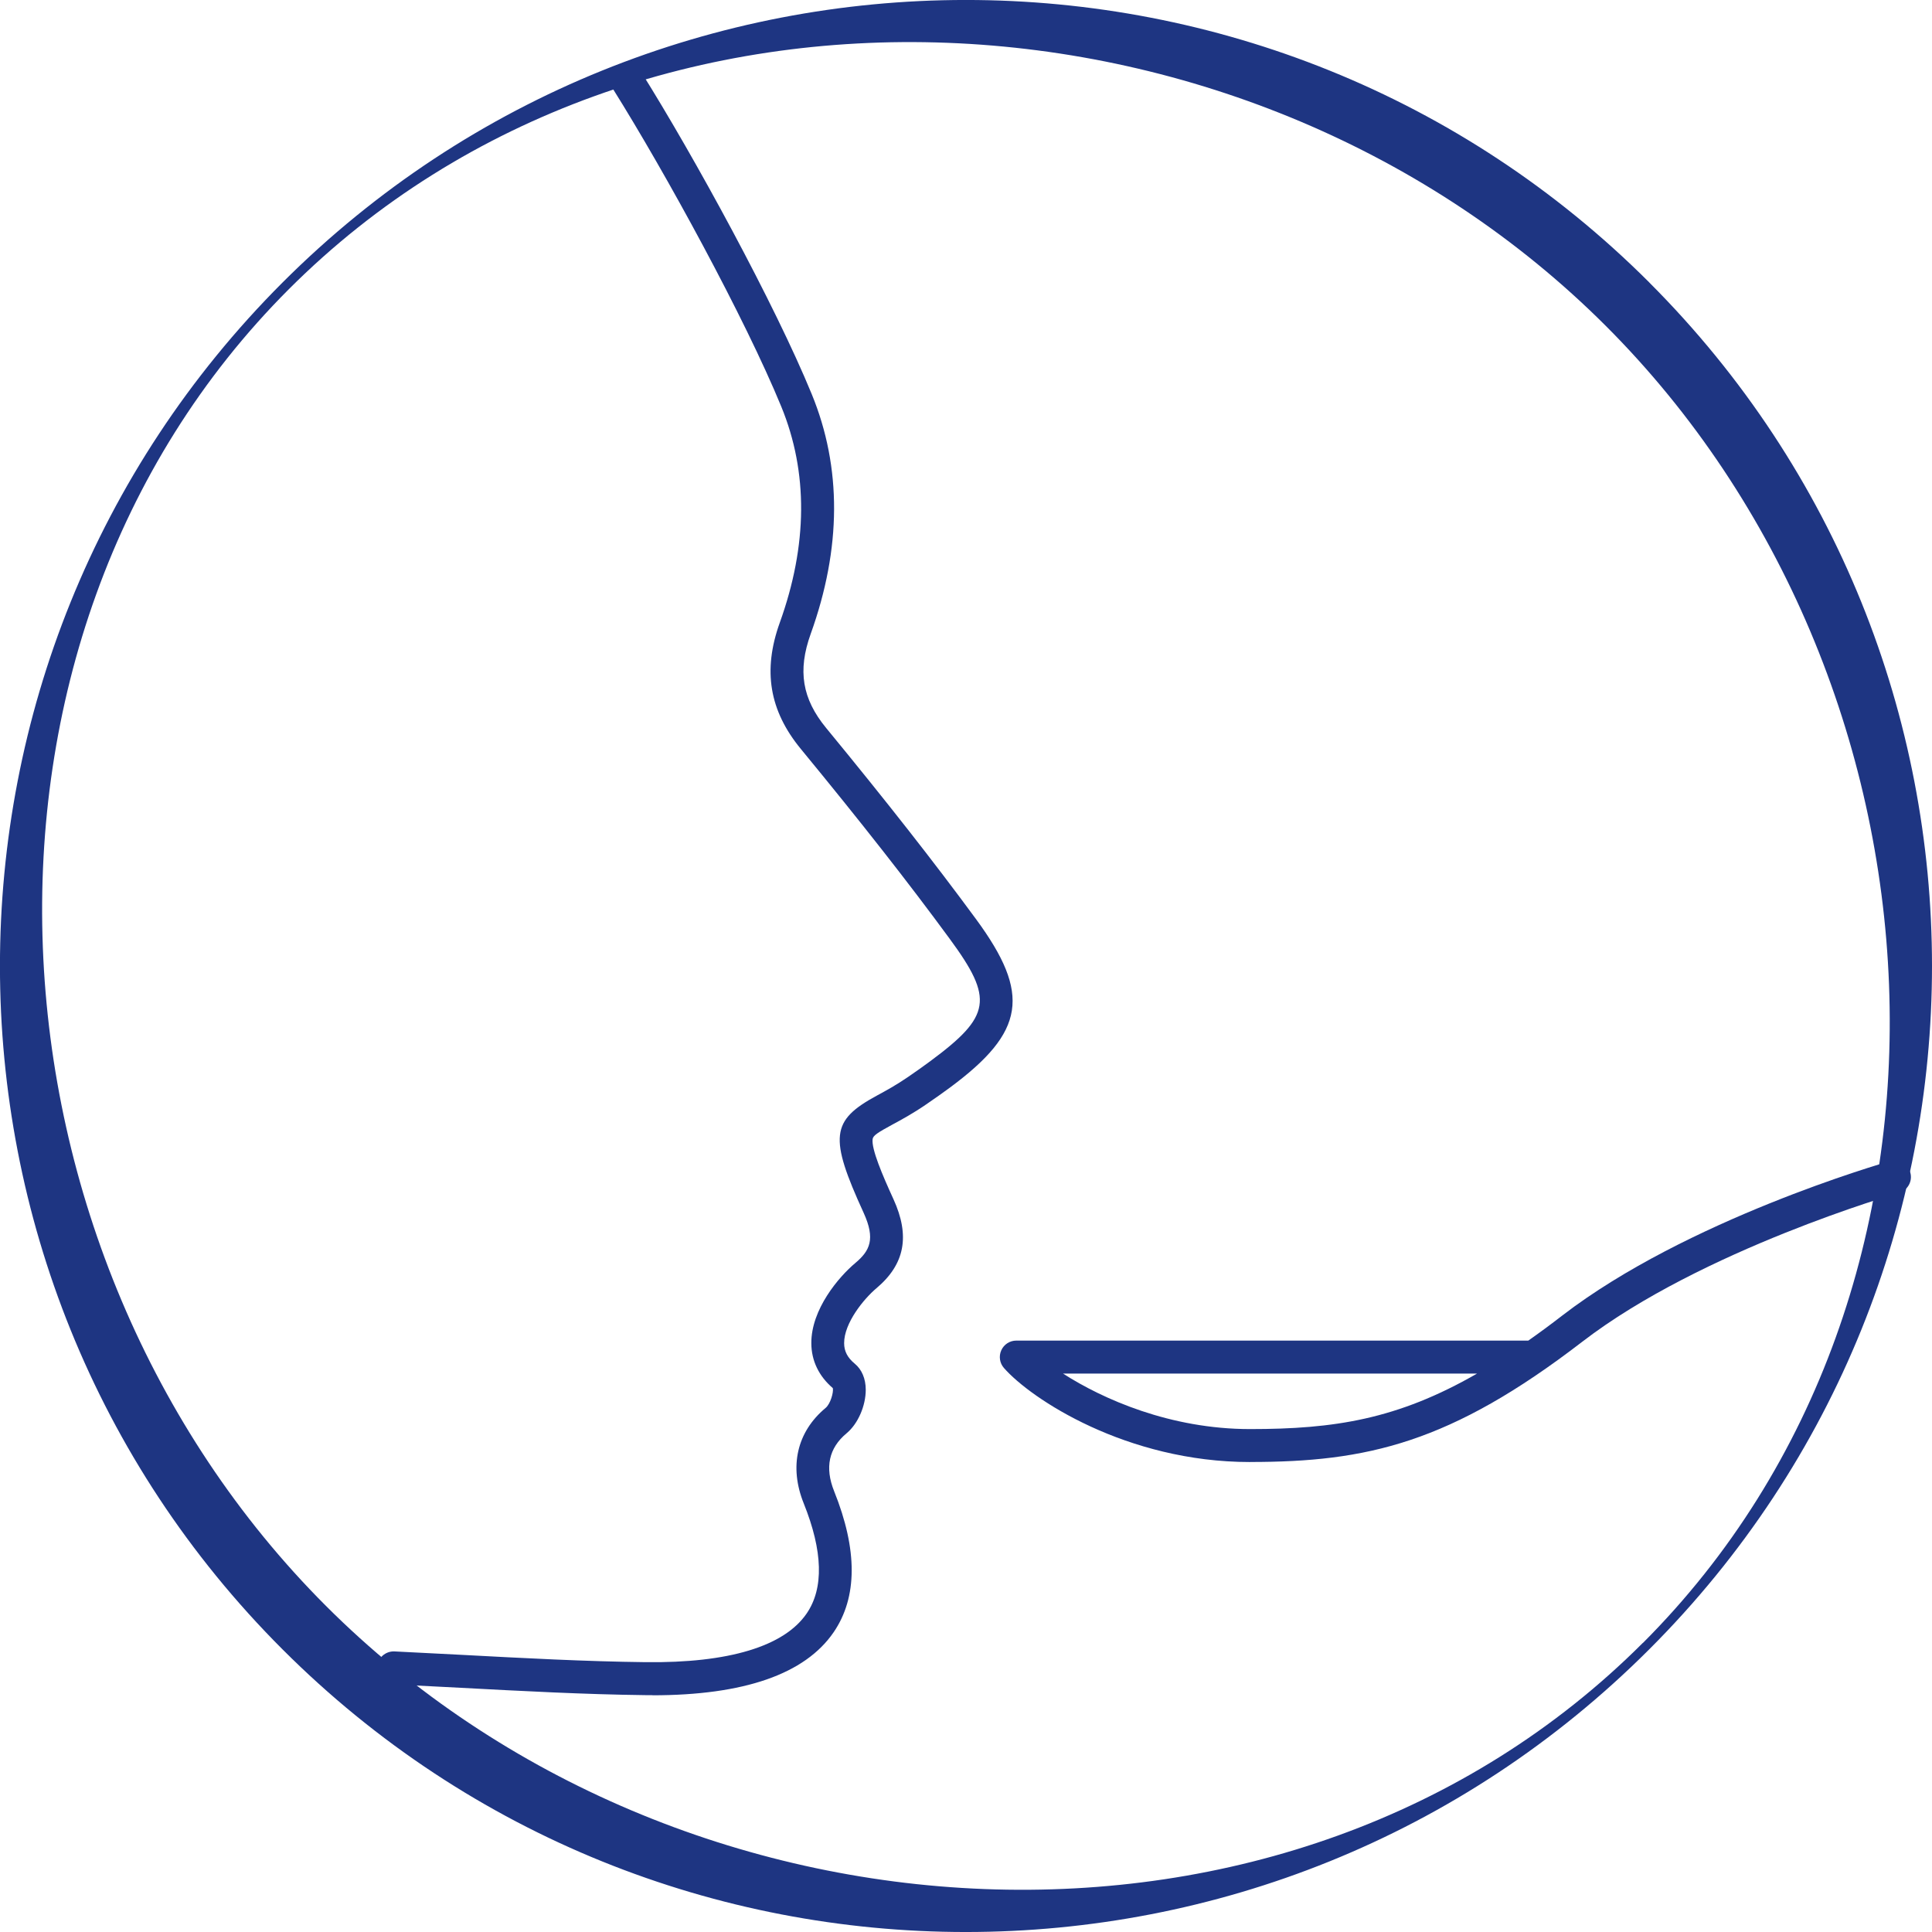 <svg width="90" height="90" viewBox="0 0 90 90" fill="none" xmlns="http://www.w3.org/2000/svg">
<g clip-path="url(#clip0_576_413)">
<path d="M76.53 76.532C60.092 92.969 31.625 91.25 15.184 74.809C-1.252 58.372 -2.974 29.902 13.462 13.465C29.906 -2.979 58.368 -1.253 74.809 15.186C91.248 31.625 92.966 60.093 76.533 76.535L76.53 76.532ZM76.833 13.16C59.273 -4.388 30.712 -4.388 13.162 13.16C-4.39 30.72 -4.39 59.285 13.162 76.835C30.712 94.39 59.273 94.39 76.83 76.83C94.39 59.282 94.39 30.718 76.83 13.16" fill="#1E3582"/>
<path d="M30.394 78.966C30.283 78.966 30.169 78.966 30.055 78.966C27.244 78.933 24.296 78.775 21.441 78.623C20.38 78.566 19.328 78.512 18.296 78.462C17.872 78.442 17.547 78.082 17.567 77.658C17.587 77.234 17.954 76.914 18.37 76.929C19.407 76.979 20.461 77.033 21.525 77.09C24.363 77.242 27.297 77.398 30.074 77.43C33.946 77.477 36.53 76.694 37.577 75.163C38.383 73.988 38.336 72.261 37.441 70.034C36.751 68.32 37.123 66.698 38.46 65.587C38.683 65.401 38.837 64.863 38.797 64.665C38.145 64.106 37.798 63.387 37.795 62.576C37.785 60.991 39.077 59.478 39.844 58.836C40.526 58.263 40.789 57.72 40.231 56.497C38.616 52.968 38.703 52.201 40.846 51.038C41.262 50.812 41.734 50.557 42.284 50.18C42.703 49.892 43.041 49.654 43.343 49.428C46.173 47.333 46.3 46.534 44.241 43.734C42.314 41.107 40.109 38.297 37.304 34.887C35.836 33.101 35.526 31.233 36.324 29.009C37.627 25.388 37.651 22 36.394 18.939C34.705 14.827 31.005 8.051 28.547 4.132C28.321 3.772 28.43 3.299 28.79 3.075C29.149 2.85 29.623 2.959 29.846 3.319C32.339 7.289 36.094 14.17 37.812 18.356C39.219 21.779 39.201 25.539 37.765 29.53C37.15 31.241 37.366 32.55 38.485 33.912C41.307 37.345 43.527 40.177 45.474 42.826C48.031 46.308 47.758 48.067 44.251 50.664C43.931 50.899 43.581 51.15 43.145 51.447C42.53 51.869 41.999 52.157 41.572 52.387C40.878 52.764 40.672 52.898 40.65 53.065C40.59 53.528 41.106 54.739 41.62 55.86C42.403 57.576 42.153 58.895 40.826 60.012C40.243 60.503 39.318 61.631 39.323 62.571C39.323 62.946 39.482 63.248 39.816 63.524C40.146 63.794 40.33 64.228 40.33 64.739C40.33 65.495 39.965 66.331 39.434 66.77C38.609 67.457 38.415 68.365 38.857 69.466C39.955 72.199 39.948 74.409 38.834 76.036C37.5 77.986 34.66 78.973 30.387 78.973L30.394 78.966Z" fill="#1E3582"/>
<path d="M58.232 68.107C52.465 68.107 48.016 65.156 46.766 63.724C46.568 63.499 46.52 63.176 46.644 62.901C46.768 62.626 47.041 62.45 47.344 62.45H71.195C71.704 62.093 72.23 61.706 72.775 61.284C78.564 56.832 87.656 54.2 88.041 54.091C88.447 53.975 88.871 54.21 88.988 54.617C89.105 55.024 88.869 55.45 88.462 55.567C88.371 55.592 79.263 58.228 73.71 62.502C67.552 67.239 63.666 68.105 58.234 68.105L58.232 68.107ZM49.521 63.987C51.371 65.175 54.511 66.572 58.232 66.572C62.143 66.572 65.094 66.123 68.805 63.987H49.519H49.521Z" fill="#1E3582"/>
</g>
<defs>
<clipPath id="clip0_576_413">
<rect width="90" height="90" fill="white"/>
</clipPath>
</defs>
</svg>
